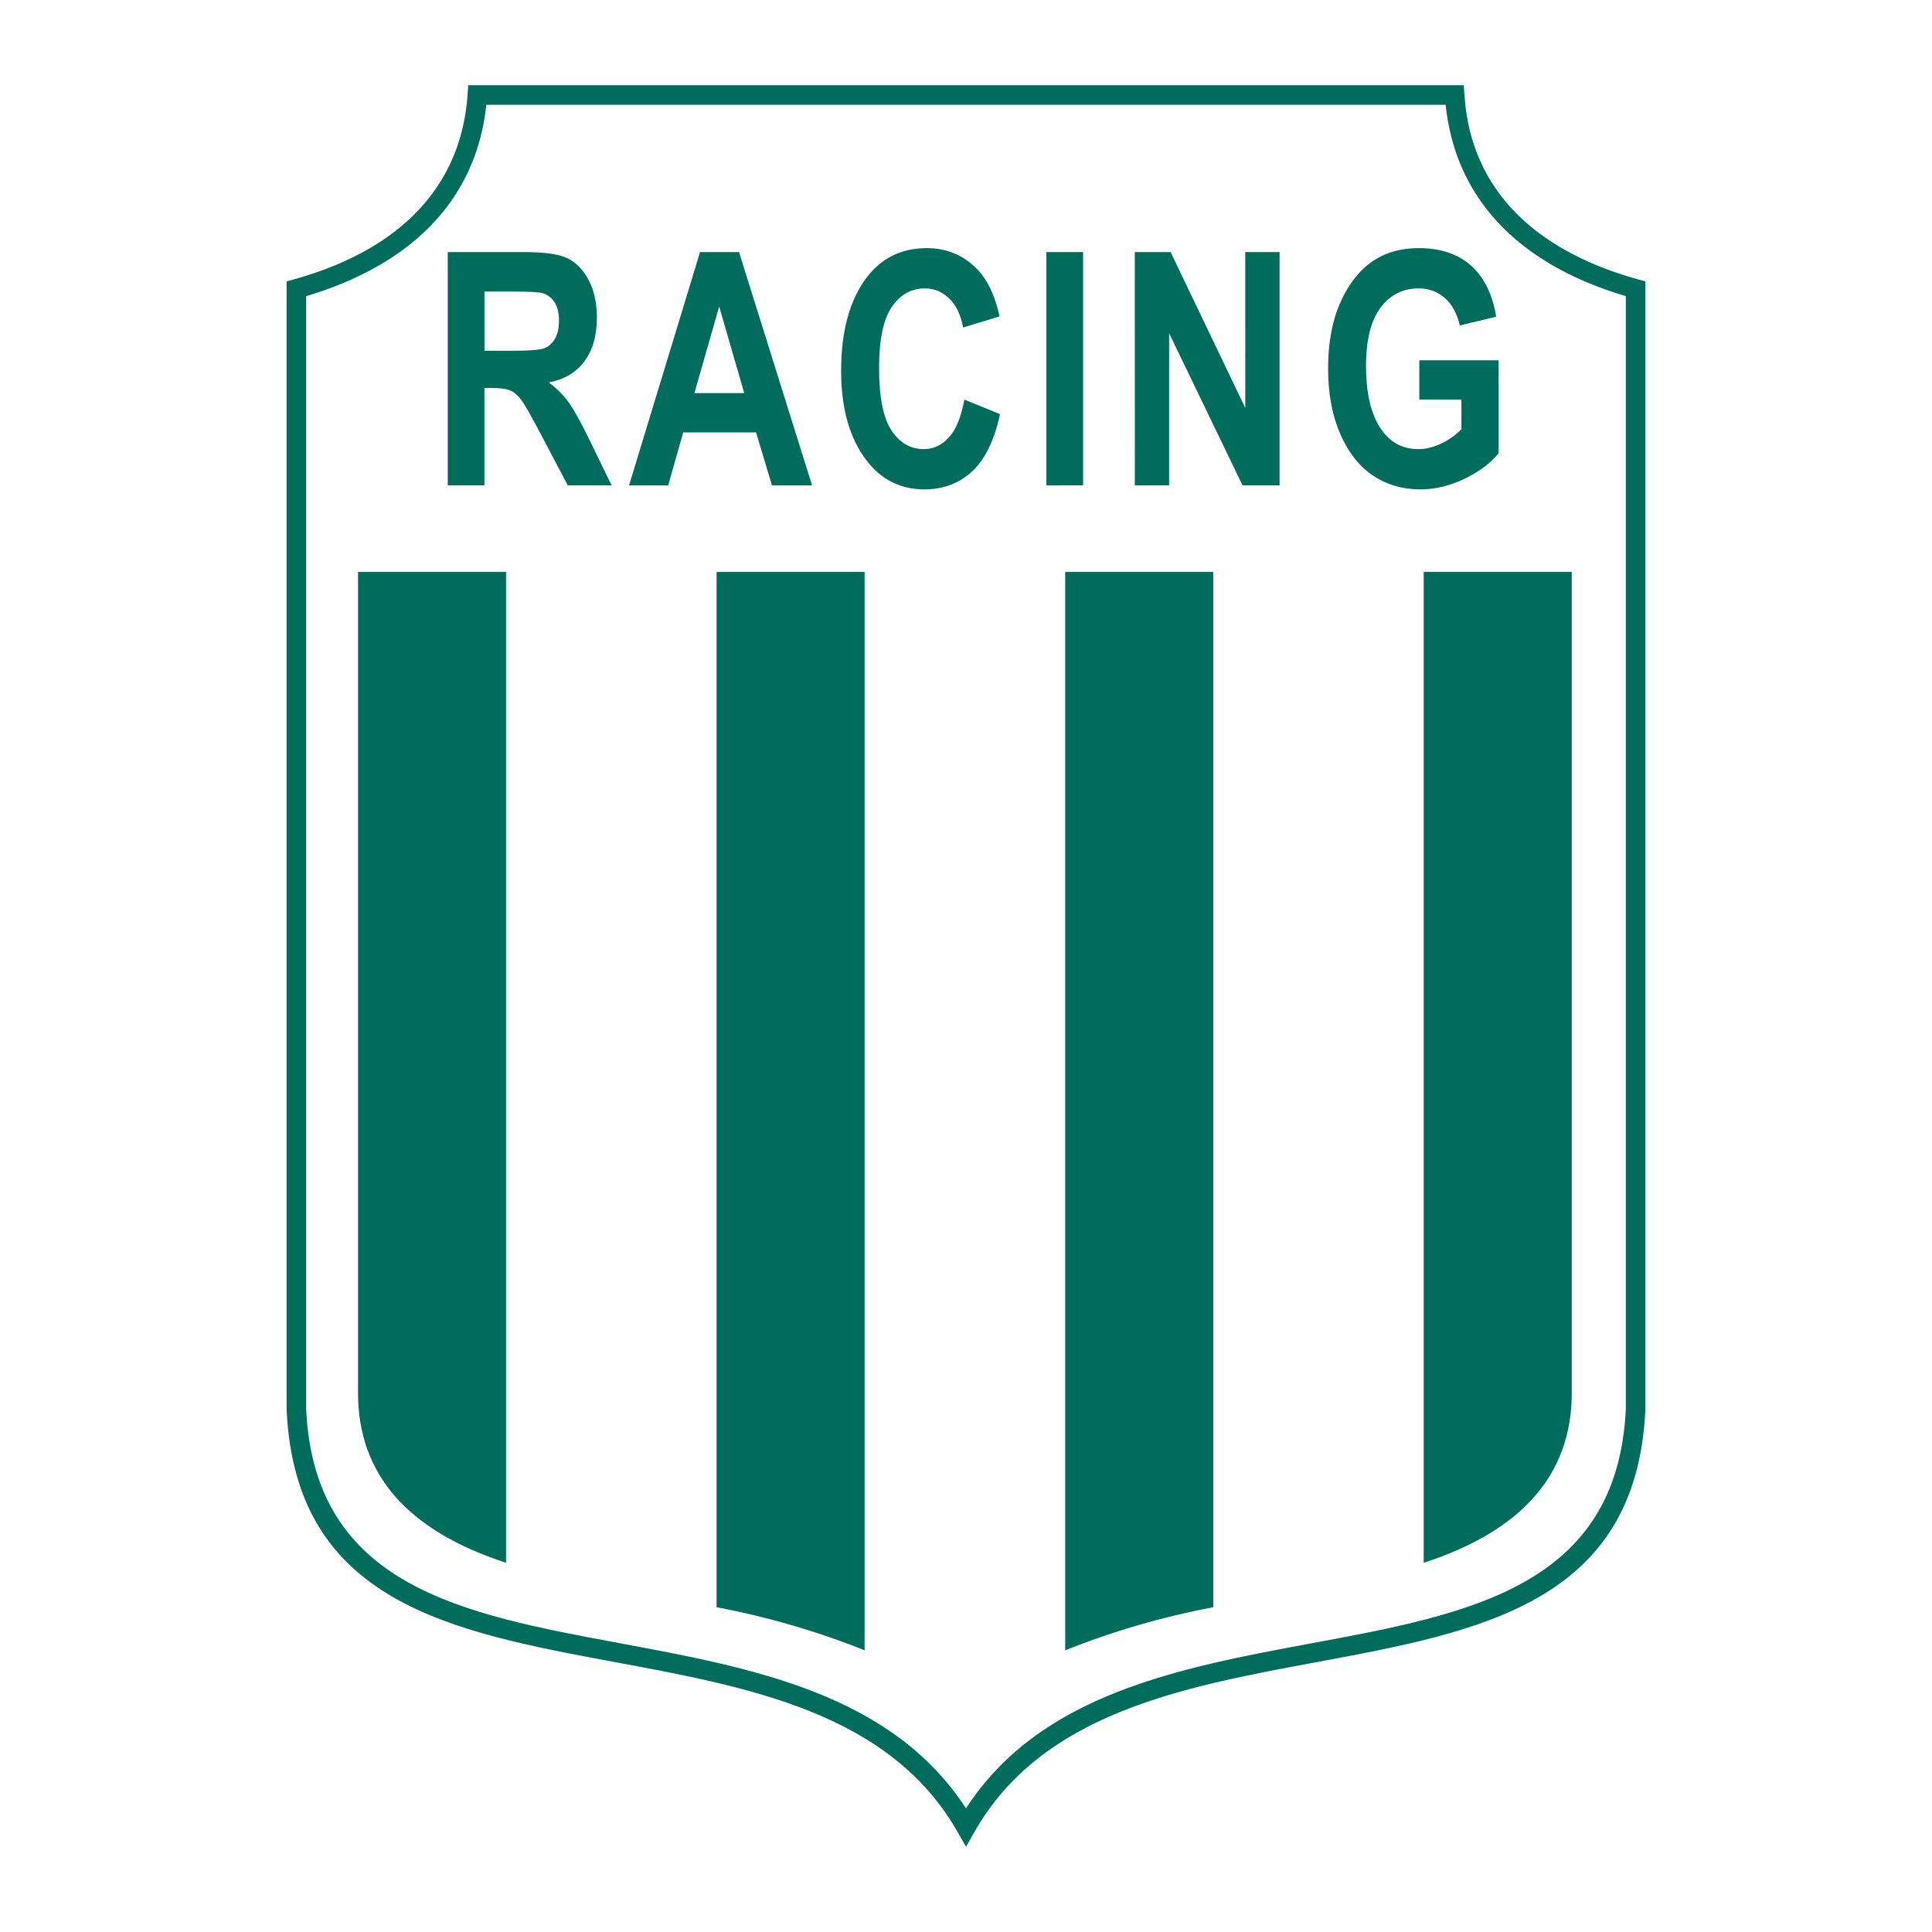 <?xml version="1.0" encoding="utf-8"?>
<!-- Generator: Adobe Illustrator 12.0.0, SVG Export Plug-In . SVG Version: 6.00 Build 51448)  -->
<!DOCTYPE svg PUBLIC "-//W3C//DTD SVG 1.1//EN" "http://www.w3.org/Graphics/SVG/1.1/DTD/svg11.dtd">
<svg  version="1.1" id="Calque_1" xmlns:x="http://ns.adobe.com/Extensibility/1.0/" xmlns:i="http://ns.adobe.com/AdobeIllustrator/10.0/" xmlns:graph="http://ns.adobe.com/Graphs/1.0/"
	 xmlns="http://www.w3.org/2000/svg" xmlns:xlink="http://www.w3.org/1999/xlink" xmlns:a="http://ns.adobe.com/AdobeSVGViewerExtensions/3.0/"
	 width="192.756" height="192.756" viewBox="0 0 192.756 192.756"
	 style="overflow:visible;enable-background:new 0 0 192.756 192.756;" xml:space="preserve">
<g>
	<polygon style="fill-rule:evenodd;clip-rule:evenodd;fill:#FFFFFF;" points="0,0 192.756,0 192.756,192.756 0,192.756 0,0 	"/>
	<path style="fill:#006C5C;" d="M144.23,10.453H48.521c-0.762,7.191-4.625,12.464-10.596,15.961c-1.197,0.7-2.476,1.328-3.827,1.883
		c-1.134,0.466-2.32,0.881-3.554,1.248v111.009c0.806,17.727,15.562,20.468,31.261,23.384c13.243,2.46,27.13,5.042,34.571,16.483
		c7.424-11.443,21.304-14.023,34.55-16.484c15.695-2.916,30.458-5.66,31.284-23.383V29.545c-7.418-2.192-13.081-6.142-15.979-12.002
		c-0.584-1.179-1.055-2.438-1.404-3.778C144.551,12.699,144.349,11.595,144.23,10.453L144.23,10.453z M47.626,8.504h97.504h0.915
		l0.059,0.914c0,0.003,0,0.005,0,0.007h0.002c0.088,1.375,0.292,2.658,0.604,3.854c0.312,1.203,0.737,2.337,1.266,3.405
		c2.726,5.51,8.227,9.192,15.469,11.193l0.716,0.198v0.738v111.781v0.042c-0.899,19.269-16.401,22.148-32.884,25.211
		c-13.329,2.475-27.323,5.076-34.053,16.919l-0.844,1.485l-0.847-1.485c-6.747-11.841-20.75-14.442-34.078-16.918
		c-16.487-3.062-31.983-5.941-32.86-25.212v-0.042V28.813v-0.738l0.716-0.199l0.006-0.001c1.418-0.394,2.769-0.852,4.043-1.375
		c1.272-0.523,2.47-1.11,3.583-1.762c5.658-3.314,9.234-8.373,9.708-15.325l0.062-0.91H47.626L47.626,8.504z"/>
	<path style="fill-rule:evenodd;clip-rule:evenodd;fill:#006C5C;" d="M35.723,57.063H50.49v98.856
		c-9.955-3.237-14.723-8.919-14.767-16.827V57.063L35.723,57.063z"/>
	<path style="fill-rule:evenodd;clip-rule:evenodd;fill:#006C5C;" d="M156.813,57.063h-14.767v98.856
		c9.955-3.237,14.722-8.919,14.767-16.827V57.063L156.813,57.063z"/>
	<path style="fill-rule:evenodd;clip-rule:evenodd;fill:#006C5C;" d="M71.493,57.063H86.26v107.586
		c-4.767-1.902-9.689-3.334-14.767-4.295V57.063L71.493,57.063z"/>
	<path style="fill-rule:evenodd;clip-rule:evenodd;fill:#006C5C;" d="M121.043,57.063h-14.767v107.586
		c4.767-1.902,9.688-3.334,14.767-4.295V57.063L121.043,57.063z"/>
	<path style="fill-rule:evenodd;clip-rule:evenodd;fill:#006C5C;" d="M44.672,48.428V25.153h7.734c1.979,0,3.392,0.211,4.238,0.625
		c0.846,0.418,1.547,1.145,2.091,2.175c0.543,1.031,0.817,2.273,0.817,3.71c0,1.816-0.418,3.286-1.249,4.393
		c-0.83,1.111-2.018,1.812-3.548,2.1c0.785,0.591,1.438,1.242,1.95,1.943c0.515,0.701,1.221,1.968,2.106,3.789l2.211,4.539h-4.375
		l-2.667-5.062c-0.959-1.834-1.611-2.983-1.95-3.439c-0.342-0.46-0.709-0.782-1.092-0.955c-0.383-0.173-1.003-0.262-1.849-0.262
		h-0.757v9.718H44.672L44.672,48.428z M48.338,34.992l2.723,0.004c1.664,0,2.728-0.076,3.179-0.229
		c0.451-0.152,0.822-0.464,1.104-0.929c0.282-0.465,0.426-1.09,0.426-1.858c0-0.74-0.141-1.339-0.422-1.788
		c-0.283-0.448-0.669-0.76-1.153-0.929c-0.342-0.114-1.341-0.173-2.985-0.173h-2.876L48.338,34.992L48.338,34.992z M81.021,48.428
		h-4l-1.591-5.286h-7.267l-1.499,5.286H62.76l7.083-23.275h3.892L81.021,48.428L81.021,48.428z M74.253,39.217l-2.501-8.636
		l-2.47,8.641L74.253,39.217L74.253,39.217z M96.214,39.868l3.556,1.449c-0.556,2.603-1.481,4.503-2.771,5.704
		c-1.289,1.2-2.885,1.804-4.77,1.804c-2.369,0-4.294-0.959-5.765-2.873c-1.696-2.209-2.545-5.197-2.545-8.953
		c0-3.972,0.854-7.08,2.558-9.324c1.482-1.944,3.48-2.919,5.982-2.919c2.039,0,3.747,0.73,5.116,2.192
		c0.979,1.035,1.701,2.577,2.152,4.618l-3.634,1.11c-0.233-1.259-0.697-2.226-1.386-2.894c-0.688-0.672-1.506-1.01-2.445-1.01
		c-1.341,0-2.437,0.617-3.282,1.842c-0.847,1.226-1.273,3.257-1.273,6.08c0,2.932,0.414,5.019,1.24,6.257s1.901,1.858,3.223,1.858
		c0.967,0,1.809-0.396,2.514-1.182c0.706-0.786,1.216-2.041,1.531-3.756V39.868L96.214,39.868z M104.4,48.428V25.153h3.661v23.275
		H104.4L104.4,48.428z M113.223,48.428l-0.004-23.275h3.574l7.447,15.543V25.153h3.424v23.275h-3.692l-7.328-15.176v15.176H113.223
		L113.223,48.428z M141.605,39.868v-3.92h7.914v9.273c-0.797,0.984-1.93,1.833-3.392,2.539c-1.461,0.71-2.932,1.065-4.401,1.065
		c-1.797,0-3.386-0.465-4.754-1.386c-1.371-0.925-2.463-2.315-3.263-4.162c-0.803-1.846-1.205-4.022-1.205-6.519
		c0-2.561,0.406-4.753,1.217-6.569c0.813-1.821,1.868-3.186,3.165-4.082c1.298-0.9,2.853-1.352,4.657-1.352
		c2.167,0,3.907,0.579,5.213,1.736c1.305,1.157,2.15,2.864,2.521,5.108l-3.634,0.87c-0.269-1.191-0.772-2.108-1.497-2.742
		c-0.726-0.633-1.596-0.954-2.604-0.954c-1.563,0-2.831,0.638-3.799,1.91c-0.967,1.276-1.453,3.223-1.453,5.838
		c0,2.805,0.522,4.938,1.571,6.396c0.896,1.259,2.117,1.892,3.648,1.892c0.717,0,1.462-0.177,2.231-0.532
		c0.774-0.355,1.463-0.841,2.066-1.453v-2.953L141.605,39.868L141.605,39.868z"/>
</g>
</svg>
